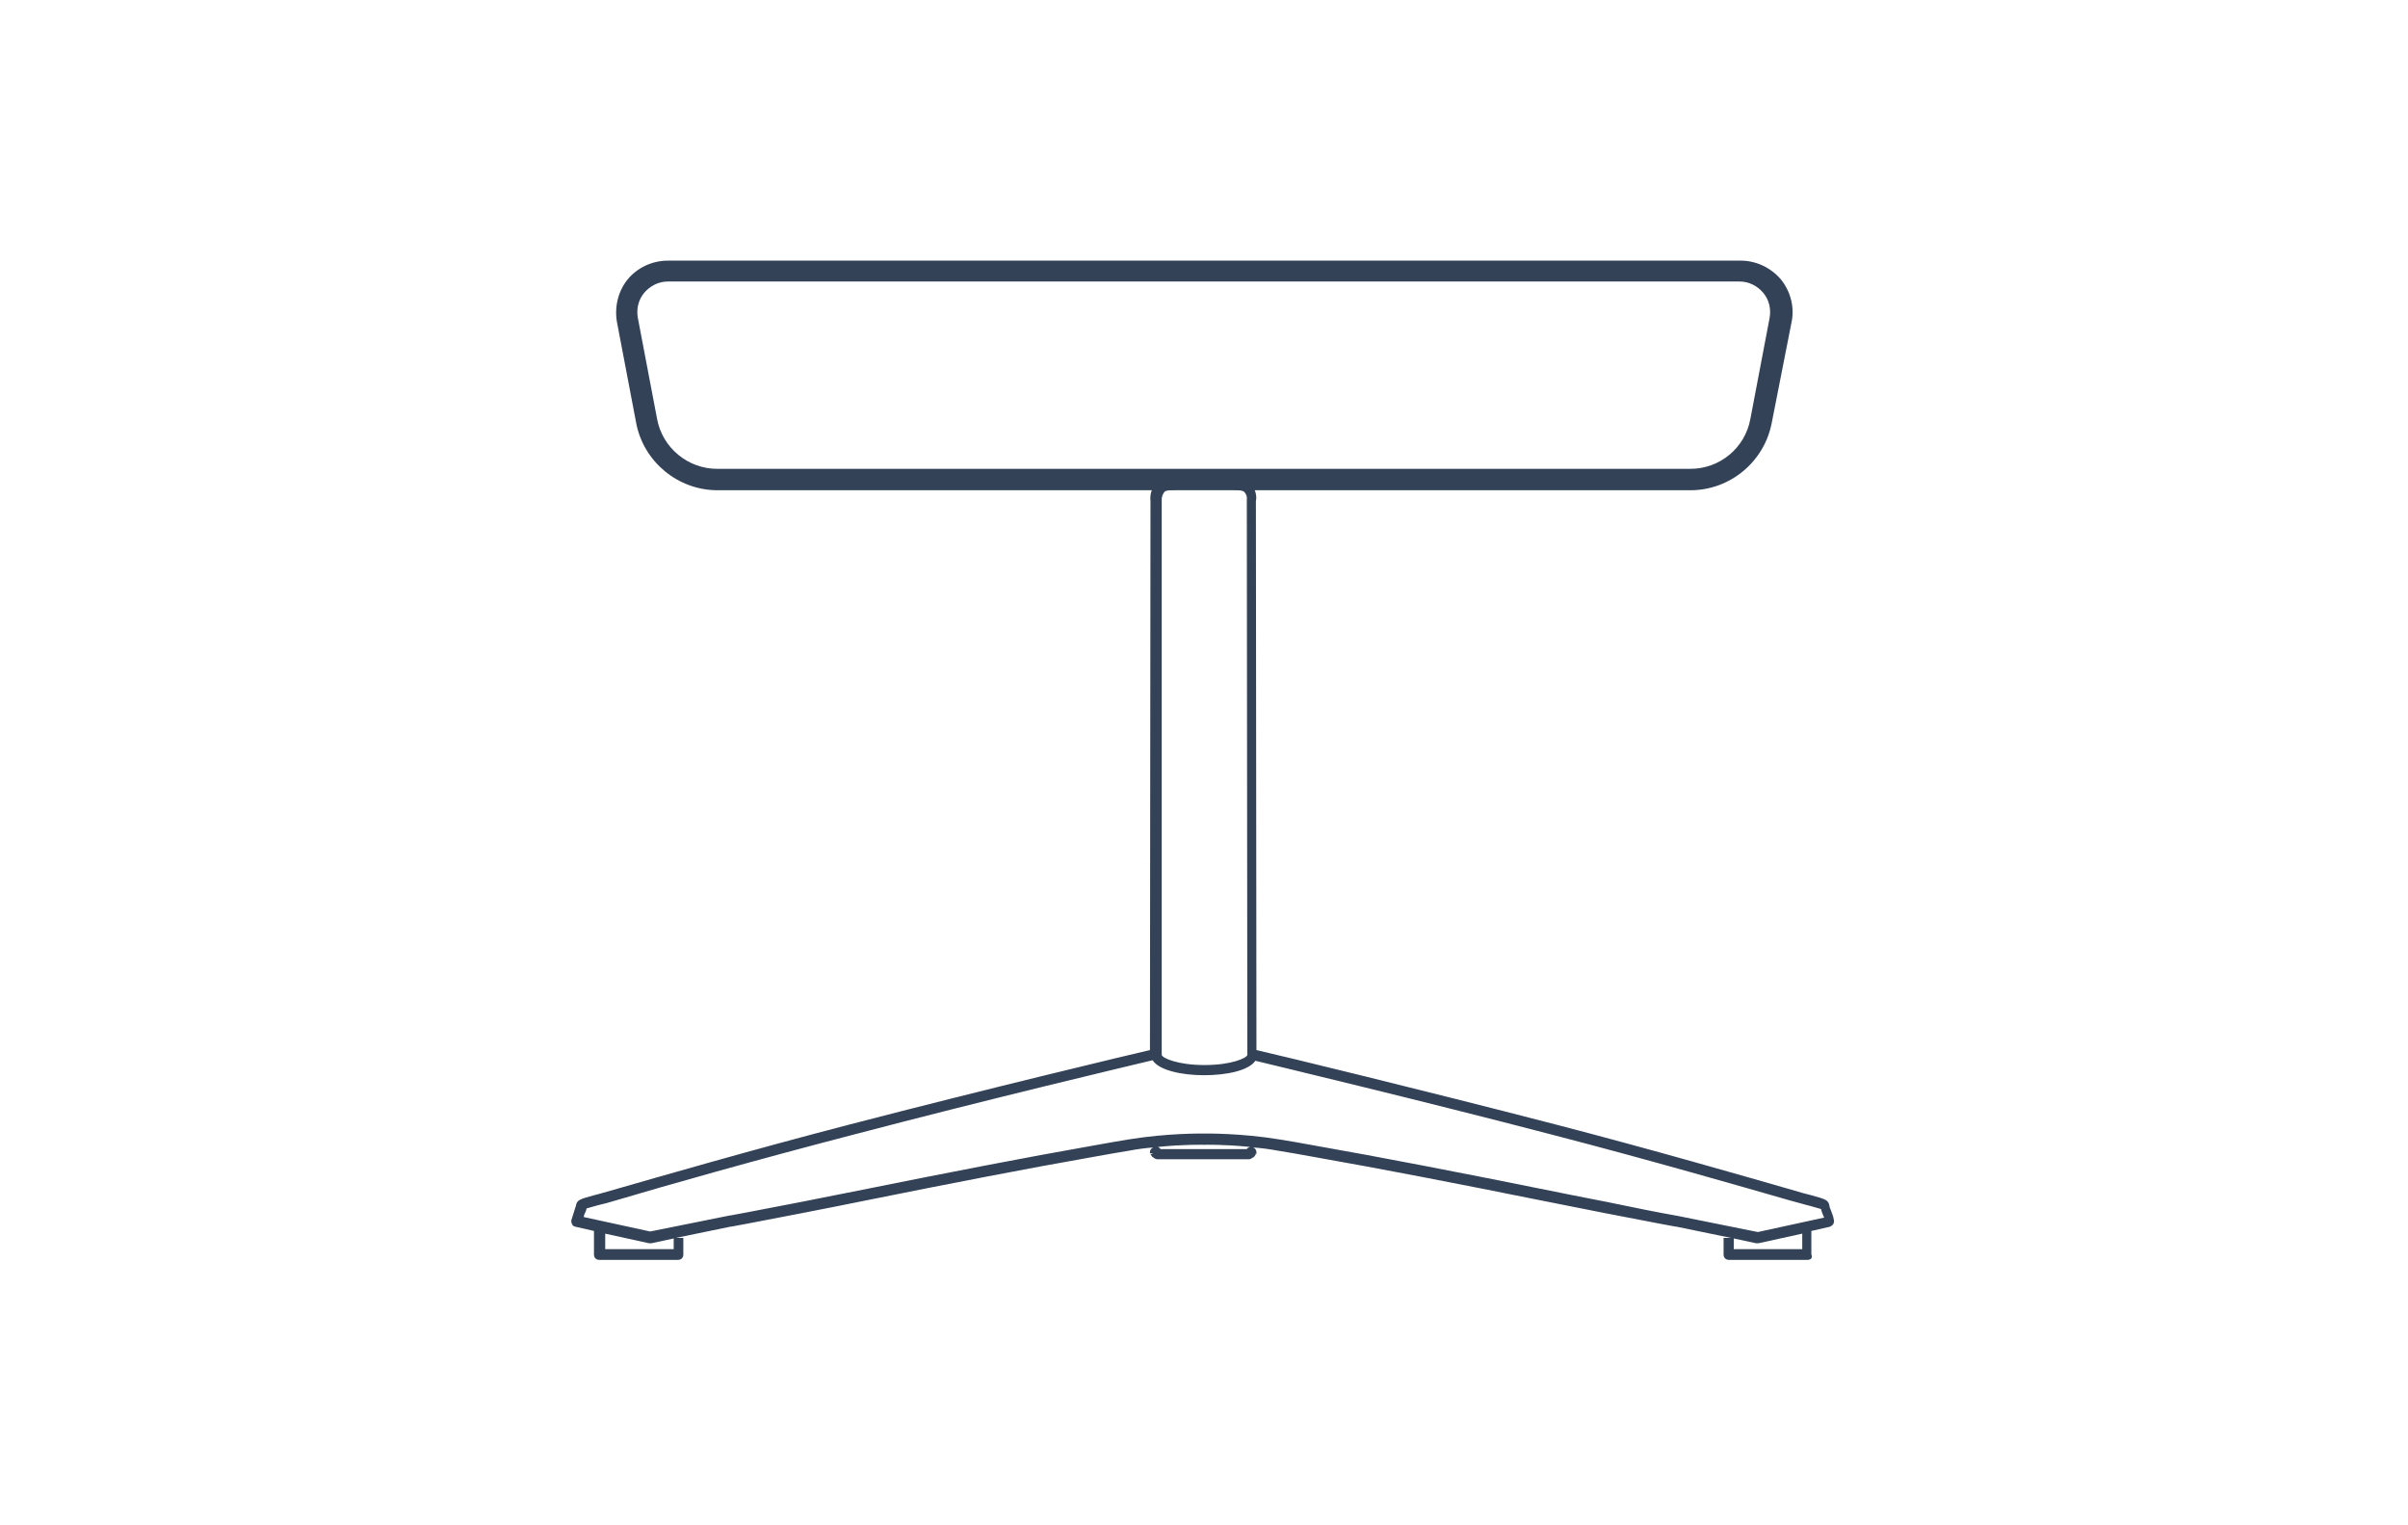 <?xml version="1.0" encoding="UTF-8"?>
<svg xmlns="http://www.w3.org/2000/svg" xmlns:xlink="http://www.w3.org/1999/xlink" version="1.1" x="0px" y="0px" viewBox="0 0 450 285" style="enable-background:new 0 0 450 285;" xml:space="preserve">
<style type="text/css">
	.st0{display:none;}
	.st1{display:inline;}
	.st2{fill:none;stroke:#334256;stroke-width:4;stroke-linecap:round;stroke-miterlimit:10;}
	.st3{fill:none;stroke:#334256;stroke-width:2;stroke-linecap:round;stroke-miterlimit:10;}
	.st4{fill:none;stroke:#334256;stroke-width:2;stroke-linecap:round;stroke-linejoin:round;stroke-miterlimit:10;}
	.st5{fill:none;stroke:#AF8745;stroke-width:3;stroke-miterlimit:10;}
	.st6{fill:#AF8745;}
	.st7{fill:none;stroke:#AF8745;stroke-width:3;stroke-linecap:round;stroke-miterlimit:10;}
	.st8{fill:none;stroke:#AF8745;stroke-width:6;stroke-linecap:round;stroke-miterlimit:10;}
	.st9{fill:none;stroke:#334256;stroke-width:2;stroke-linejoin:round;stroke-miterlimit:10;}
	.st10{fill:none;stroke:#334256;stroke-width:4;stroke-linecap:round;stroke-linejoin:round;stroke-miterlimit:10;}
	.st11{fill:none;stroke:#334256;stroke-linecap:round;stroke-miterlimit:10;}
	.st12{fill:none;stroke:#334256;stroke-width:4;stroke-linejoin:round;stroke-miterlimit:10;}
	.st13{fill:none;stroke:#334256;stroke-width:4;stroke-miterlimit:10;}
	.st14{fill:#FFFFFF;stroke:#000000;stroke-width:2;stroke-linejoin:round;stroke-miterlimit:10;}
	.st15{stroke:#FFFFFF;stroke-width:2;stroke-linejoin:round;stroke-miterlimit:10;}
	.st16{fill:#FFFFFF;}
	.st17{fill:#C6C6C6;}
	.st18{fill:#C6C6C6;stroke:#FFFFFF;stroke-width:2;stroke-miterlimit:10;}
	.st19{stroke:#FFFFFF;stroke-width:2;stroke-miterlimit:10;}
	.st20{fill:none;stroke:#334256;stroke-width:4;stroke-linecap:square;stroke-miterlimit:10;}
	.st21{fill:#334256;}
	.st22{fill:none;stroke:#334256;stroke-width:2;stroke-miterlimit:10;}
	.st23{fill:none;stroke:#AF8745;stroke-width:6;stroke-miterlimit:10;}
	.st24{display:inline;fill:none;stroke:#334256;stroke-width:4;stroke-linecap:round;stroke-miterlimit:10;}
	.st25{fill:#FFFFFF;stroke:#000000;stroke-width:2;stroke-linecap:round;stroke-linejoin:round;stroke-miterlimit:10;}
	.st26{fill:none;stroke:#AF8745;stroke-width:2;stroke-linecap:round;stroke-miterlimit:10;}
	.st27{fill:none;stroke:#334256;stroke-width:2;stroke-linecap:square;stroke-miterlimit:10;}
	.st28{clip-path:url(#SVGID_00000152261191284441460270000007750826495508451006_);}
	.st29{clip-path:url(#SVGID_00000081628595656889327440000011763080697937687476_);}
	.st30{fill:none;stroke:#AF8745;stroke-width:4;stroke-miterlimit:10;}
	.st31{display:inline;fill:none;stroke:#334256;stroke-width:4;stroke-miterlimit:10;}
	.st32{display:inline;fill:none;stroke:#334256;stroke-width:2;stroke-linecap:round;stroke-miterlimit:10;}
	.st33{fill:none;stroke:#334256;stroke-miterlimit:10;}
	.st34{display:inline;fill:#D60B52;}
	.st35{clip-path:url(#SVGID_00000020373450920304606030000013968126438115178428_);}
	.st36{clip-path:url(#SVGID_00000132801671493534169380000011007207649622788753_);}
	.st37{display:inline;fill:none;stroke:#AF8745;stroke-width:2;stroke-linecap:round;stroke-miterlimit:10;}
	
		.st38{clip-path:url(#SVGID_00000076591913074655884010000015448286013454145411_);fill:#FFFFFF;stroke:#334256;stroke-width:2;stroke-linecap:round;stroke-miterlimit:10;}
	.st39{display:inline;fill:none;stroke:#334256;stroke-width:4;stroke-linecap:round;stroke-linejoin:round;stroke-miterlimit:10;}
	.st40{display:inline;fill:none;stroke:#AF8745;stroke-width:4;stroke-linecap:round;stroke-linejoin:round;stroke-miterlimit:10;}
	.st41{clip-path:url(#SVGID_00000054973048276432581720000009368415790109959590_);}
	.st42{clip-path:url(#SVGID_00000003079806250258852870000001421583964434699419_);}
	.st43{fill:#334256;stroke:#334256;stroke-width:0.75;stroke-miterlimit:10;}
	.st44{fill:none;stroke:#AF8745;stroke-width:4;stroke-linecap:round;stroke-linejoin:round;}
	.st45{fill:#FFFFFF;stroke:#334256;stroke-width:4;stroke-linecap:round;stroke-miterlimit:10;}
	.st46{fill:none;stroke:#AF8745;stroke-width:2;stroke-linecap:round;stroke-linejoin:round;stroke-miterlimit:10;}
	.st47{fill:none;stroke:#AF8745;stroke-width:4;stroke-linecap:round;stroke-linejoin:round;stroke-miterlimit:10;}
	.st48{display:inline;fill:none;stroke:#334256;stroke-width:2;stroke-linecap:round;stroke-linejoin:round;stroke-miterlimit:10;}
	.st49{fill:none;stroke:#AF8745;stroke-width:4;stroke-linejoin:round;stroke-miterlimit:10;}
	.st50{fill:none;stroke:#334256;stroke-linecap:round;stroke-linejoin:round;stroke-miterlimit:10;}
	.st51{clip-path:url(#SVGID_00000083076687035836747170000002734425605043041964_);fill:#334256;}
	.st52{clip-path:url(#SVGID_00000101801197015214778380000018091123351128726200_);fill:#334256;}
	.st53{fill:#D60B52;}
	.st54{clip-path:url(#SVGID_00000163786049871410523110000000707757744231206283_);}
	.st55{clip-path:url(#SVGID_00000167367543475443968150000012265368053157218473_);}
	.st56{clip-path:url(#SVGID_00000048482918358511087780000012206596595352192407_);}
	.st57{fill:none;}
</style>
<g id="Lines" class="st0">
	<g class="st1">
		<path class="st10" d="M134.1,89.6h181.9c6.4,0,12-4.6,13.2-10.9l3.6-18.9c0.9-4.7-2.7-9.1-7.6-9.1H124.8c-4.8,0-8.5,4.4-7.6,9.1    l3.6,18.9C122.1,85,127.6,89.6,134.1,89.6z"></path>
		<path class="st9" d="M216.1,215.5v-0.2V215.5l0.2,0.1l0.3,0.1l0.3,0h0h0.1h0.3h0.4h0.5h0.6h0.7h0.7h0.8h0.8h0.8h0.8h0.7h0.7h0.7    h1.2h1h0h1h1h0.5h0.5h0.5h0.5h0.4h0.4h0.3h0.2h0.1l0.3,0l0.3-0.1l0.2-0.1l0.1-0.1v0.3 M225,213c0,0,6.5-0.1,14,1.1    c1.9,0.3,4.1,0.7,6.9,1.2c15.8,2.8,37.3,7.1,54.4,10.5c4.8,0.9,9.2,1.8,13.1,2.5c-0.3-0.1,15.1,3.1,15.1,3.1l13.7-3    c-0.2-0.7-0.4-1.3-0.6-1.8c-0.7-1.8,1.3-0.9-6.7-3.2c-8.8-2.6-26.2-7.5-44.1-12.2c-28.4-7.4-56.7-14.1-56.7-14.1 M215.9,197.1    c0,0-28.3,6.7-56.7,14.1c-17.9,4.7-35.2,9.6-44.1,12.2c-7.9,2.3-6,1.4-6.7,3.2c-0.2,0.5-0.4,1.1-0.6,1.8l13.7,3    c0,0,15.4-3.2,15.1-3.1c3.9-0.7,8.3-1.6,13.1-2.5c17-3.3,38.5-7.7,54.4-10.5c2.7-0.5,5-0.9,6.9-1.2c7.5-1.2,14-1.1,14-1.1     M234.1,197.1L234,93.6c0,0,0.4-1.5-0.9-2.7c-1.1-1-14.9-1-15.9,0c-1.3,1.2-0.9,2.7-0.9,2.7l-0.1,103.5 M337.8,229.3v5.2h-14.7    v-3.1 M126.9,231.3v3.1h-14.7v-5.2 M234.1,197.1c0,1.6-4,2.9-9,2.9s-9-1.3-9-2.9"></path>
	</g>
</g>
<g id="Outlines">
	<g>
		<g>
			<path class="st21" d="M315.9,91.6H134.1c-7.4,0-13.8-5.3-15.2-12.5l-3.6-18.9c-0.5-2.8,0.2-5.8,2-8s4.6-3.5,7.5-3.5h200.5     c2.9,0,5.6,1.3,7.5,3.5c1.8,2.2,2.6,5.2,2,8L331.1,79C329.7,86.3,323.3,91.6,315.9,91.6z M124.8,52.6c-1.7,0-3.3,0.8-4.4,2.1     c-1.1,1.3-1.5,3-1.2,4.7l3.6,18.9c1,5.4,5.8,9.3,11.2,9.3h181.9c5.5,0,10.2-3.9,11.2-9.3l3.6-18.9c0.3-1.7-0.1-3.4-1.2-4.7     c-1.1-1.3-2.7-2.1-4.4-2.1H124.8z"></path>
		</g>
		<g>
			<path class="st21" d="M337.8,235.4h-14.7c-0.6,0-1-0.4-1-1v-3.1h1.4l-9.7-2c-0.2,0-0.3-0.1-0.5-0.1c0,0-0.1,0-0.1,0l0,0     c0,0,0,0,0,0l0,0c-3.9-0.7-8.3-1.6-13.1-2.5c-4.1-0.8-8.6-1.7-13.1-2.6c-14.4-2.9-29.3-5.8-41.3-7.9c-2.7-0.5-5-0.9-6.9-1.2     c-1.6-0.3-3.1-0.5-4.6-0.6c0.4,0.2,0.6,0.5,0.6,0.9v0.3h-0.3l0.2,0.1l-0.1,0.1c-0.1,0.2-0.2,0.3-0.3,0.4l-0.2,0.1     c-0.1,0.1-0.2,0.1-0.3,0.2l-0.3,0.1c-0.1,0-0.1,0-0.2,0l-0.3,0c0,0-0.1,0-0.2,0l-16.4,0c-0.1,0-0.1,0-0.2,0l-0.3-0.1     c-0.1,0-0.2-0.1-0.3-0.2l-0.2-0.1c-0.1-0.1-0.2-0.2-0.3-0.4l-0.1-0.1l0.5-0.2h-0.6v-0.2c0-0.4,0.2-0.7,0.6-0.9     c-1.4,0.1-2.9,0.3-4.5,0.6c-1.9,0.3-4.1,0.7-6.9,1.2c-12,2.1-26.9,5-41.3,7.9c-4.5,0.9-8.9,1.8-13.1,2.6     c-4.8,0.9-9.2,1.8-13.1,2.5l0,0c0,0,0,0,0,0l0,0c0,0-0.1,0-0.1,0c-0.2,0-0.3,0.1-0.5,0.1l-9.7,2h1.4v3.1c0,0.6-0.4,1-1,1h-14.7     c-0.6,0-1-0.4-1-1v-4.4l-3.5-0.8c-0.3-0.1-0.5-0.2-0.6-0.5c-0.1-0.2-0.2-0.5-0.1-0.8c0.2-0.6,0.4-1.3,0.6-1.9     c0.1-0.3,0.1-0.4,0.2-0.6c0.2-1.2,0.6-1.3,3.5-2.1c0.9-0.2,2.1-0.6,3.6-1c8.7-2.5,26-7.5,44.1-12.2c25.8-6.7,51.8-12.9,56.1-13.9     l0.1-102.6c-0.1-0.8,0-2.3,1.2-3.5c1.5-1.4,15.9-1.4,17.3,0c1.2,1.2,1.4,2.7,1.2,3.5l0.1,102.6c4.8,1.1,30.4,7.3,55.9,13.9     c18.1,4.7,35.4,9.7,44.1,12.2c1.6,0.5,2.8,0.8,3.6,1c2.9,0.8,3.3,0.9,3.5,2.1c0,0.2,0.1,0.3,0.2,0.6c0.2,0.6,0.5,1.2,0.6,1.9     c0.1,0.3,0,0.6-0.1,0.8c-0.1,0.2-0.4,0.4-0.6,0.5l-3.5,0.8v4.4C338.8,235,338.4,235.4,337.8,235.4z M324.1,233.4h12.7v-2.9     l-8.2,1.8c-0.1,0-0.3,0-0.4,0l-4.2-0.9V233.4z M113.2,233.4h12.7v-2l-4.2,0.9c-0.1,0-0.3,0-0.4,0l-8.2-1.8V233.4z M313.6,227.2     c0.6,0.1,9.8,2,14.9,3l12.4-2.7c-0.1-0.2-0.2-0.4-0.3-0.7c-0.2-0.4-0.2-0.7-0.3-0.9c-0.3-0.1-1.1-0.3-2.1-0.6     c-0.9-0.2-2.1-0.6-3.7-1c-8.7-2.5-26-7.5-44.1-12.2c-25.3-6.6-50.9-12.7-55.8-13.9c-1.3,1.9-5.6,2.7-9.6,2.7     c-4.1,0-8.4-0.9-9.6-2.8c-4.6,1.1-30.4,7.2-55.9,13.9c-18.1,4.7-35.4,9.6-44.1,12.2c-1.6,0.5-2.8,0.8-3.7,1     c-1,0.3-1.8,0.5-2.1,0.6c0,0.2-0.1,0.5-0.3,0.9c-0.1,0.2-0.2,0.4-0.2,0.7l12.4,2.7c5.1-1,14.3-2.9,14.9-3c0,0,0,0,0.1,0     c3.9-0.7,8.3-1.6,13.1-2.5c4.1-0.8,8.6-1.7,13.1-2.6c14.4-2.9,29.3-5.8,41.3-7.9c2.8-0.5,5-0.9,6.9-1.2     c7.4-1.2,13.6-1.1,14.1-1.1c0.5,0,6.8-0.1,14.1,1.1c1.9,0.3,4.2,0.7,6.9,1.2c12,2.1,26.9,5,41.3,7.9c4.5,0.9,8.9,1.8,13.1,2.6     C305.2,225.6,309.6,226.5,313.6,227.2C313.5,227.2,313.5,227.2,313.6,227.2z M216.9,214.7L216.9,214.7l16.1,0     c0.1-0.2,0.3-0.3,0.6-0.4c-4.9-0.5-8.5-0.4-8.6-0.4l0-1l0,1c-0.1,0-3.7-0.1-8.6,0.4C216.6,214.4,216.7,214.5,216.9,214.7z      M217.1,197.1c0.1,0.6,3,1.9,8,1.9c5,0,7.9-1.3,8-1.9h0L233,93.6c0-0.1,0-0.2,0-0.2c0,0,0.2-0.9-0.6-1.6     c-1.6-0.7-13.1-0.7-14.7,0c-0.7,0.8-0.6,1.6-0.6,1.7c0,0.1,0,0.2,0,0.2L217.1,197.1z M215.9,197.1h0.2H215.9z M217.7,91.7     L217.7,91.7L217.7,91.7z"></path>
		</g>
	</g>
</g>
<g id="Ebene_3">
</g>
</svg>
